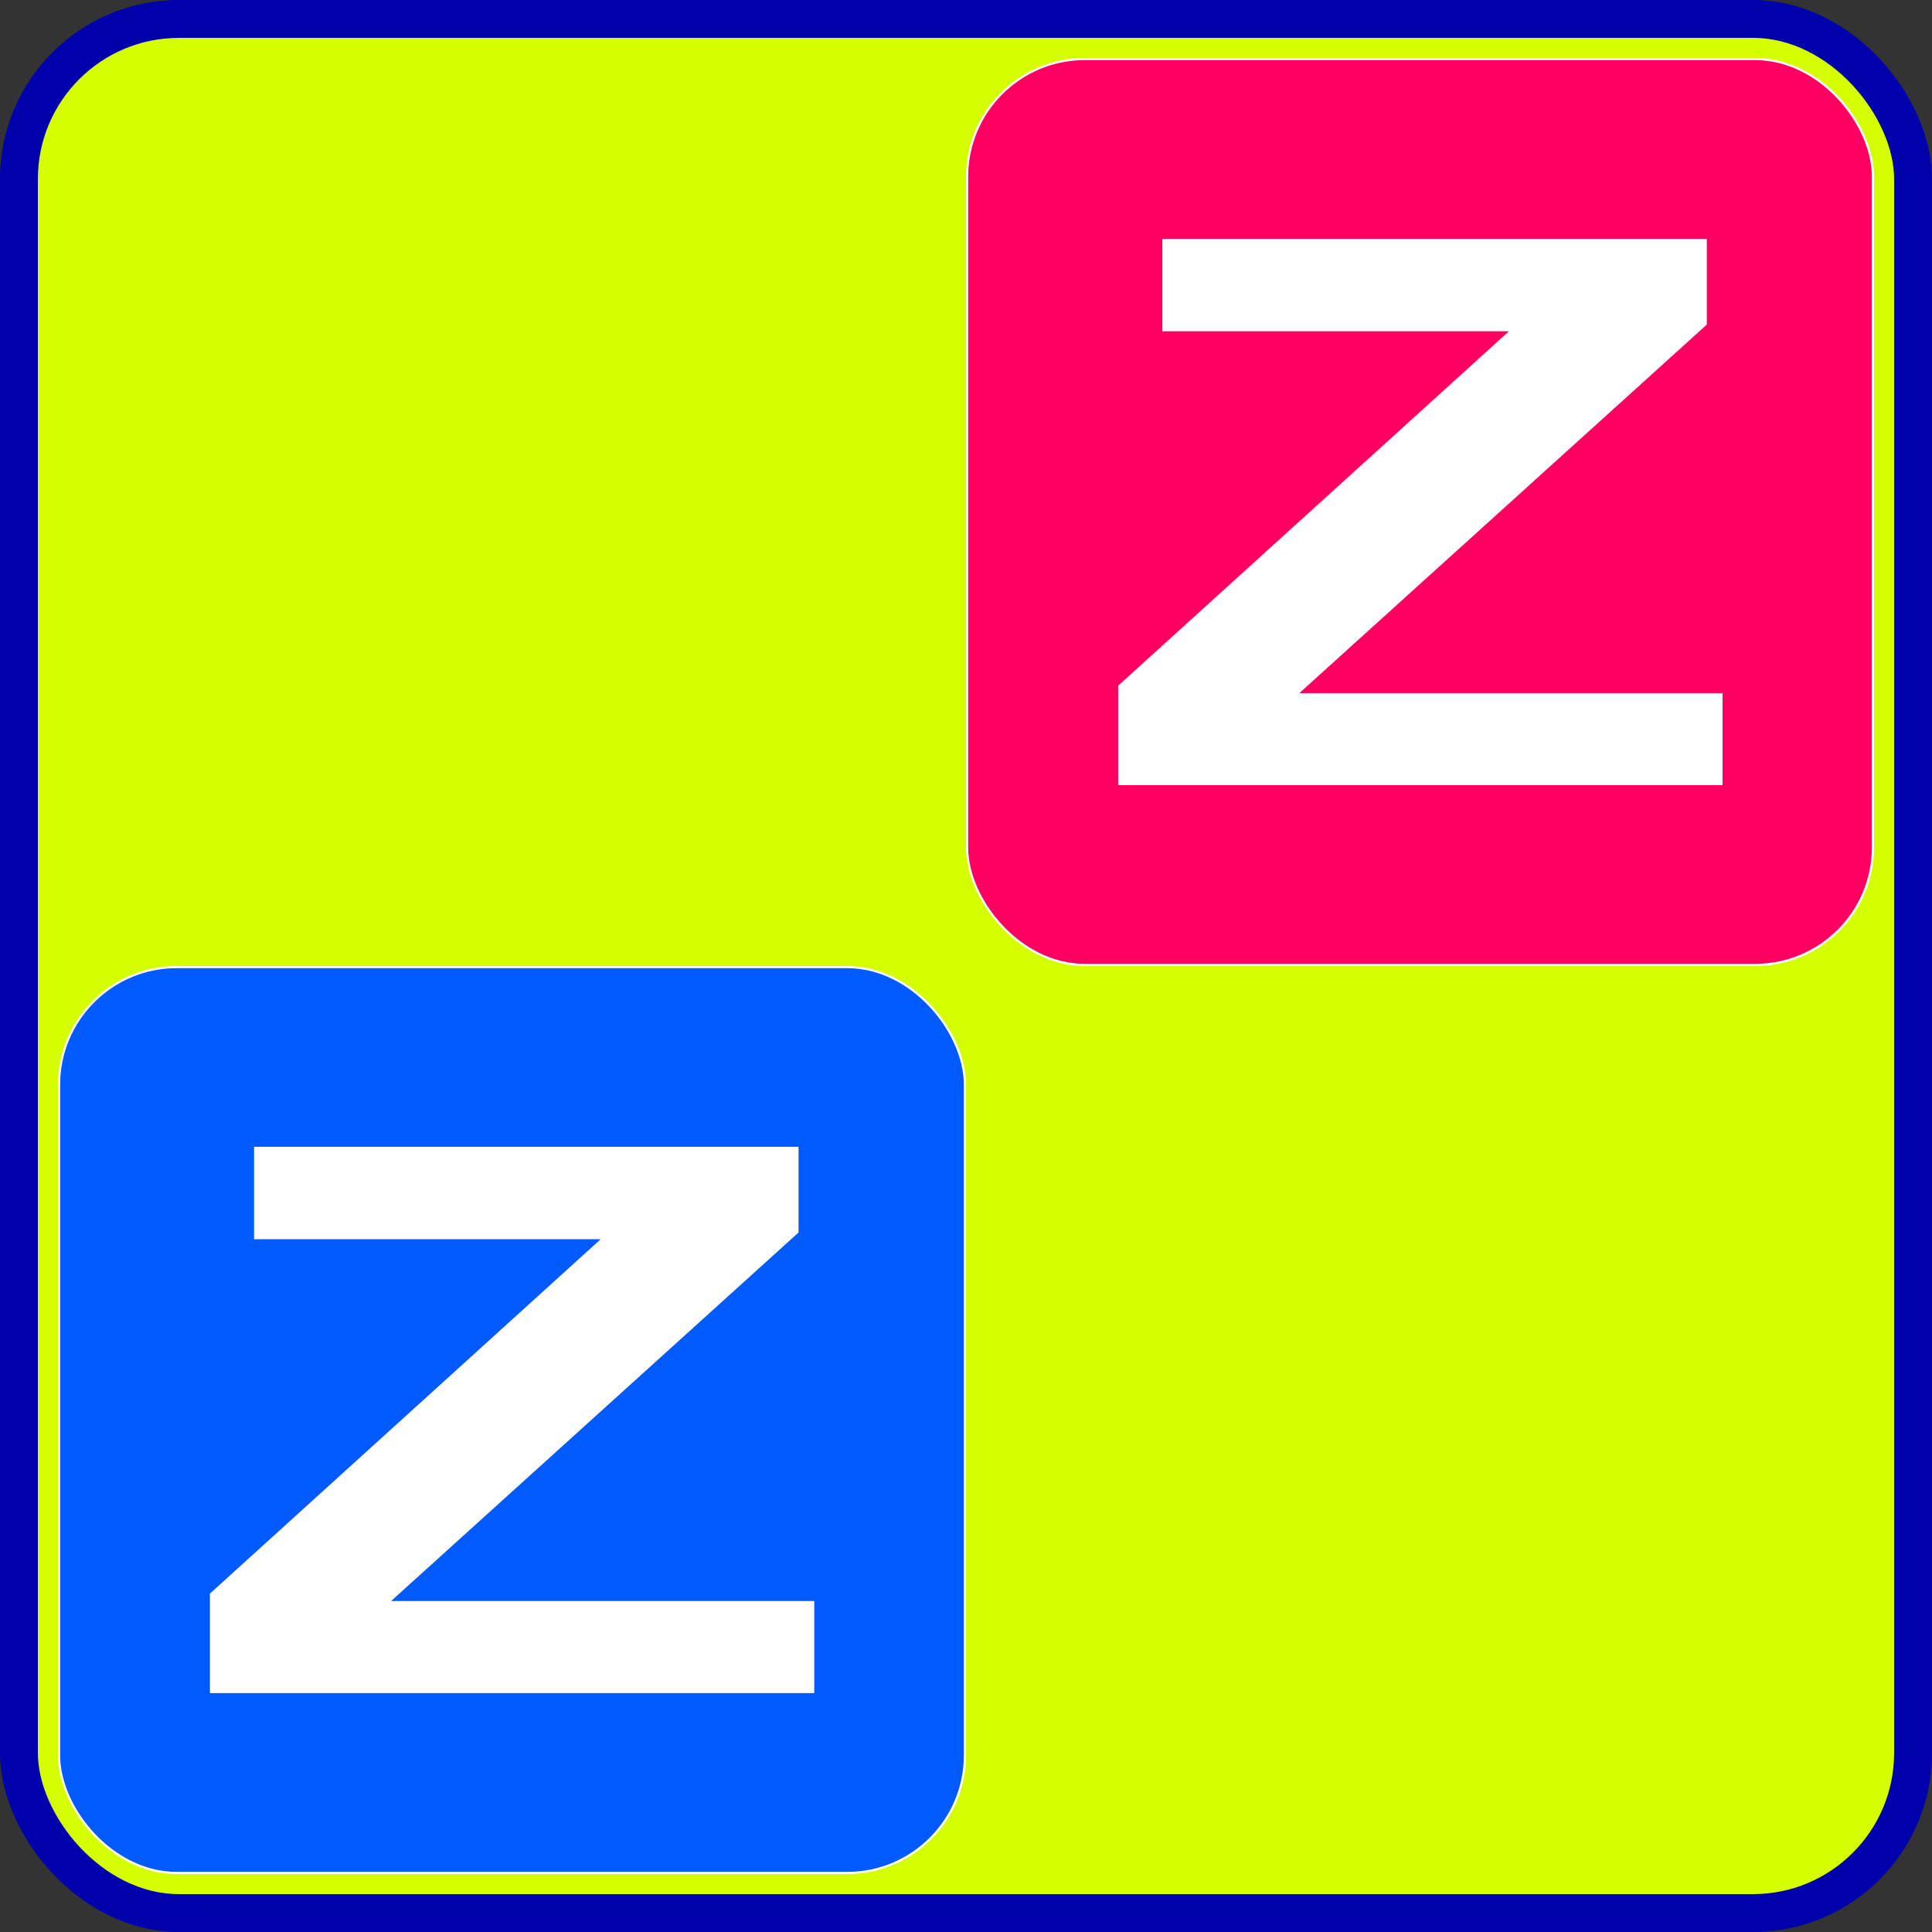 <?xml version="1.0" encoding="UTF-8" standalone="no"?>
<svg
   xmlns:dc="http://purl.org/dc/elements/1.1/"
   xmlns:cc="http://creativecommons.org/ns#"
   xmlns:rdf="http://www.w3.org/1999/02/22-rdf-syntax-ns#"
   xmlns:svg="http://www.w3.org/2000/svg"
   xmlns="http://www.w3.org/2000/svg"
   id="svg8"
   version="1.1"
   viewBox="0 0 529.167 529.167"
   height="2000"
   width="2000">
  <rect x="0" y="0" width="529.167" height="529.167" fill="#333333" stroke="none"/>
  <defs
     id="defs2" />
  <g
     transform="translate(0,232.167)"
     id="layer1">
    <rect
       ry="43.832"
       y="-226.979"
       x="5.188"
       height="518.791"
       width="518.791"
       id="rect824"
       style="opacity:1;fill:#d5ff00;fill-opacity:1;stroke:#0000ac;stroke-width:10.376;stroke-miterlimit:4;stroke-dasharray:none;stroke-opacity:1" />
    <rect
       ry="32.222"
       y="-215.993"
       x="264.882"
       height="248.112"
       width="248.112"
       id="rect823-9-7"
       style="opacity:1;fill:#ff0061;fill-opacity:1;stroke:#ffffff;stroke-width:0.597;stroke-miterlimit:4;stroke-dasharray:none;stroke-opacity:1" />
    <g
       id="text882-3"
       style="font-style:normal;font-variant:normal;font-weight:bold;font-stretch:normal;font-size:243.908px;line-height:1.25;font-family:Arial;-inkscape-font-specification:'Arial Bold';letter-spacing:0px;word-spacing:0px;fill:#ffffff;fill-opacity:1;stroke:none;stroke-width:6.533"
       transform="scale(1.167,0.857)"
       aria-label="Z">
      <path
         id="path826"
         style="font-style:normal;font-variant:normal;font-weight:bold;font-stretch:normal;font-family:Arial;-inkscape-font-specification:'Arial Bold';fill:#ffffff;fill-opacity:1;stroke-width:6.533"
         d="M 262.438,-19.968 V -51.767 l 91.704,-113.26 H 272.8 v -29.536 h 127.79 v 27.392 l -95.634,117.786 h 99.326 v 29.417 z" />
    </g>
    <rect
       ry="0"
       y="-242.484"
       x="-317.99"
       height="264.052"
       width="264.052"
       id="rect871"
       style="opacity:0.716;fill:#005a00;fill-opacity:1;stroke:#ffffff;stroke-width:0.531;stroke-miterlimit:4;stroke-dasharray:none;stroke-opacity:1" />
    <rect
       ry="32.222"
       y="32.715"
       x="16.173"
       height="248.112"
       width="248.112"
       id="rect823-9-7-8"
       style="opacity:1;fill:#005aff;fill-opacity:1;stroke:#ffffff;stroke-width:0.597;stroke-miterlimit:4;stroke-dasharray:none;stroke-opacity:1" />
    <g
       id="text882-3-3"
       style="font-style:normal;font-variant:normal;font-weight:bold;font-stretch:normal;font-size:243.908px;line-height:1.25;font-family:Arial;-inkscape-font-specification:'Arial Bold';letter-spacing:0px;word-spacing:0px;fill:#ffffff;fill-opacity:1;stroke:none;stroke-width:6.533"
       transform="scale(1.167,0.857)"
       aria-label="Z">
      <path
         id="path829"
         style="font-style:normal;font-variant:normal;font-weight:bold;font-stretch:normal;font-family:Arial;-inkscape-font-specification:'Arial Bold';fill:#ffffff;fill-opacity:1;stroke-width:6.533"
         d="M 49.269,270.205 V 238.406 L 140.973,125.146 H 59.631 V 95.61 h 127.79 v 27.392 L 91.787,240.788 h 99.326 v 29.417 z" />
    </g>
  </g>
</svg>

